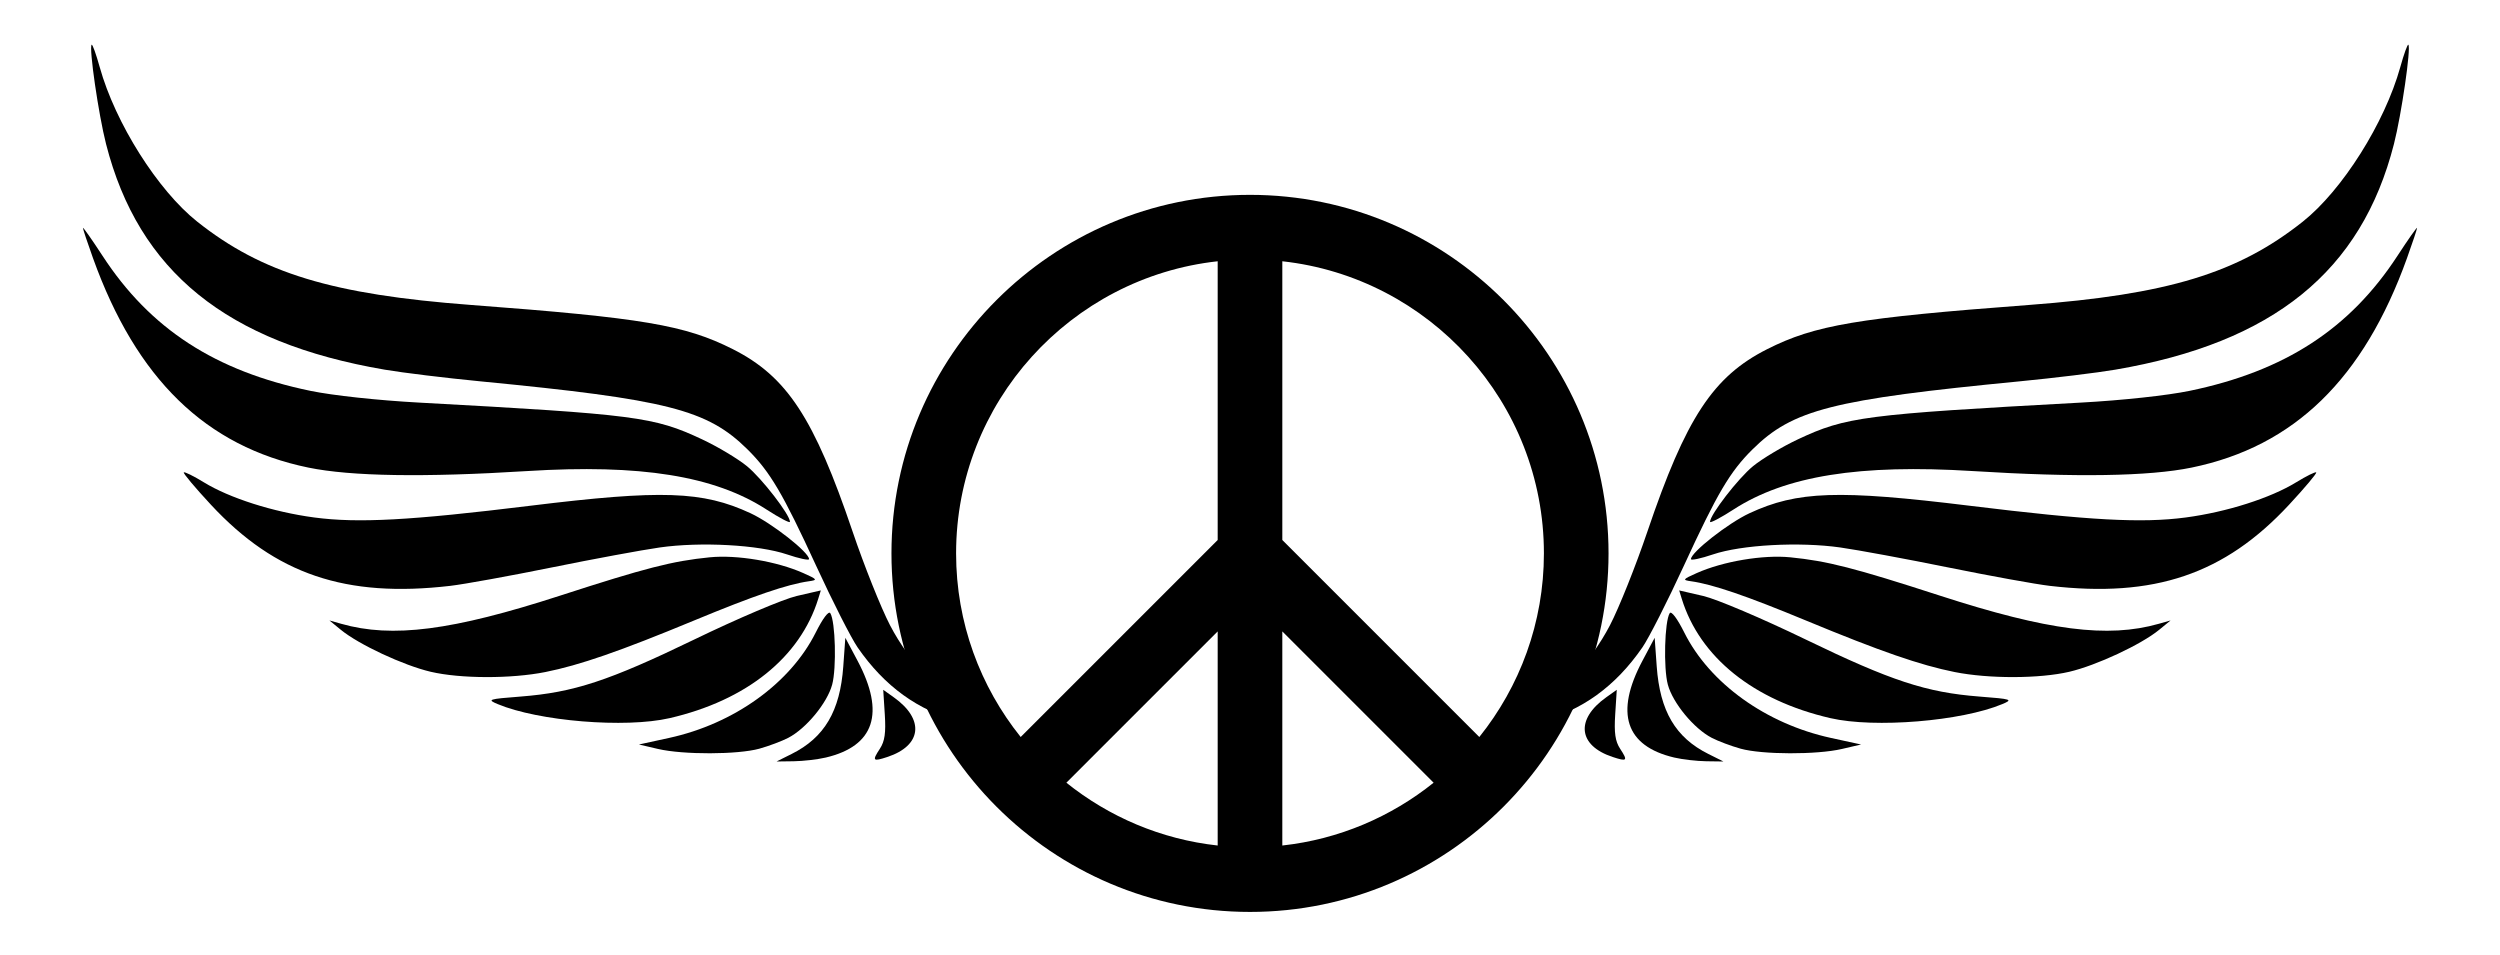 <svg xmlns="http://www.w3.org/2000/svg" viewBox="0 0 2741.912 1047.36"><path d="M1370.956 213.705c-216.828 0-393.232 176.404-393.232 393.232s176.404 393.232 393.232 393.232 393.232-176.403 393.232-393.232-176.403-393.232-393.232-393.232zm322.35 393.232c0 76.131-26.547 146.168-70.846 201.382l-216.062-216.062V286.546c161.128 17.704 286.907 154.626 286.907 320.391zM1335.514 927.33c-62.358-6.852-119.414-31.559-165.94-68.888l165.94-165.94v234.828zm70.883-234.829l165.94 165.941c-46.527 37.33-103.582 62.036-165.94 68.888V692.5zm-70.883-405.954v305.711L1119.452 808.32c-44.299-55.214-70.845-125.251-70.845-201.382 0-165.765 125.78-302.687 286.908-320.391zM1771.506 783.44l1.713-26.901-11.629 8.28c-33.92 24.155-30.809 52.885 7.083 65.394v-.002c15.992 5.28 16.926 4.255 8.23-9.017-5.395-8.233-6.696-17.34-5.397-37.753z"/><path d="M1817.028 730.835l-2.249-31.326-13.446 25.294c-30.46 57.295-18.514 93.495 35.004 106.069l.002-.003c8.891 2.089 24.654 3.914 35.028 4.052l18.863.256-16.528-8.246c-36.042-17.978-53.15-46.988-56.674-96.096z"/><path d="M1847.258 693.727c-7.748-15.505-14.221-24.079-16.003-21.196-5.604 9.067-6.931 60.228-2.032 78.338 5.458 20.186 28.552 48.18 48.128 58.347 7.09 3.681 21.379 9.05 31.753 11.928l.002-.002c23.695 6.576 83.478 6.73 111.078.285l20.958-4.893-33.065-7.202c-71.182-15.505-133.007-59.949-160.82-115.605z"/><path d="M1801.288 710.09c7.04-10.193 27.495-50.452 45.454-89.465 36.623-79.557 50.596-103.253 75.327-127.739 44.062-43.63 87.76-54.763 293.018-74.648 38.039-3.686 85.194-9.438 104.79-12.783 173.457-29.61 270.083-107.854 305.74-247.573 8.247-32.313 18.897-105.714 15.789-108.822-.874-.873-4.866 10.198-8.87 24.604-17.002 61.151-63.646 135.07-106.92 169.429-71.228 56.553-148.056 79.925-300.383 91.377-188.077 14.14-234.588 21.994-287.05 48.476-59.32 29.949-89.13 75.34-131.373 200.073-12.698 37.49-31.163 83.704-41.034 102.695-21.449 41.27-57.105 78.76-93.519 98.339h.002c-27.997 15.052-22.446 17.489 16.64 7.309 46.187-12.03 82.896-38.576 112.39-81.271z"/><path d="M2170.784 763.945c-58.062-4.506-96.654-17.19-190.446-62.606-47.637-23.066-97.678-44.32-112.3-47.696l-26.376-6.091 2.811 9.1c19.848 64.254 78.723 111.54 163.113 131.005l-.002-.001c48.425 11.169 143.768 3.342 188.622-15.484 11.79-4.949 10.205-5.462-25.422-8.227zM2127.499 653.24c-93.955-30.45-123.113-37.921-163.925-42-29.836-2.983-73.824 4.426-102.695 17.296-15.427 6.878-15.93 7.592-6.287 8.949 23.846 3.352 60.396 15.835 126.125 43.072 81.468 33.761 125.47 49.007 163.096 56.516v.002c37.54 7.49 93.152 7.358 125.748-.301 29.894-7.023 78.789-29.863 98.502-46.012l12.575-10.3-12.91 3.677c-56.037 15.962-121.673 7.52-240.229-30.9z"/><path d="M2518.35 528.976c-28.143 17.288-76.146 32.589-120.966 38.56-48.108 6.408-105.595 3.296-236.826-12.817-144.33-17.722-189.314-16.203-241.772 8.164-23.422 10.882-64.215 42.87-64.215 50.357 0 1.654 10.846-.665 24.102-5.155 31.257-10.587 94.73-14.047 139.785-7.622 19.37 2.762 72.683 12.628 118.48 21.925 45.798 9.297 95.781 18.366 111.078 20.152v-.002c114.704 13.396 191.683-12.68 262.508-88.917 17.31-18.632 30.734-34.615 29.832-35.517-.902-.902-10.805 3.99-22.007 10.872z"/><path d="M2629.414 280.636c-52.249 80.089-123.54 126.397-227.86 148.01-24.626 5.102-73.902 10.43-119.46 12.916-237.702 12.973-257.373 15.523-309.999 40.19-17.19 8.056-39.43 21.348-49.423 29.537-16.386 13.426-47.164 53.267-47.164 61.05l.005.005c0 1.71 11.64-4.416 25.869-13.612 57.014-36.852 138.075-49.85 262.424-42.08 112.93 7.057 193.22 5.781 239.847-3.81 112.499-23.143 188.669-97.22 236.298-229.822 6.053-16.852 11.005-31.712 11.005-33.023s-9.694 12.476-21.542 30.639z"/><g><path d="M970.406 783.44l-1.713-26.901 11.63 8.28c33.92 24.155 30.808 52.885-7.083 65.394v-.002c-15.993 5.28-16.927 4.255-8.23-9.017 5.394-8.233 6.696-17.34 5.396-37.753z"/><path d="M924.885 730.835l2.248-31.326 13.447 25.294c30.46 57.295 18.513 93.495-35.005 106.069l-.002-.003c-8.891 2.089-24.654 3.914-35.028 4.052l-18.862.256 16.527-8.246c36.042-17.978 53.15-46.988 56.675-96.096z"/><path d="M894.655 693.727c7.748-15.505 14.22-24.079 16.002-21.196 5.605 9.067 6.932 60.228 2.032 78.338-5.457 20.186-28.552 48.18-48.128 58.347-7.09 3.681-21.378 9.05-31.752 11.928l-.003-.002c-23.695 6.576-83.477 6.73-111.078.285l-20.957-4.893 33.065-7.202c71.181-15.505 133.006-59.949 160.819-115.605z"/><path d="M940.624 710.09c-7.04-10.193-27.495-50.452-45.454-89.465-36.623-79.557-50.596-103.253-75.327-127.739-44.062-43.63-87.76-54.763-293.018-74.648-38.038-3.686-85.194-9.438-104.79-12.783-173.457-29.61-270.082-107.854-305.74-247.573C108.05 125.57 97.4 52.168 100.507 49.06c.873-.873 4.865 10.198 8.87 24.604 17.001 61.151 63.646 135.07 106.92 169.429 71.227 56.553 148.055 79.925 300.382 91.377 188.078 14.14 234.588 21.994 287.05 48.476 59.32 29.949 89.13 75.34 131.373 200.073 12.698 37.49 31.164 83.704 41.034 102.695 21.449 41.27 57.105 78.76 93.52 98.339h-.002c27.996 15.052 22.445 17.489-16.64 7.309-46.188-12.03-82.897-38.576-112.39-81.271z"/><path d="M571.128 763.945c58.062-4.506 96.655-17.19 190.446-62.606 47.637-23.066 97.678-44.32 112.301-47.696l26.375-6.091-2.81 9.1c-19.849 64.254-78.723 111.54-163.113 131.005l.001-.001c-48.425 11.169-143.767 3.342-188.622-15.484-11.79-4.949-10.205-5.462 25.422-8.227zM614.413 653.24c93.955-30.45 123.113-37.921 163.926-42 29.836-2.983 73.823 4.426 102.694 17.296 15.427 6.878 15.93 7.592 6.288 8.949-23.846 3.352-60.397 15.835-126.126 43.072-81.468 33.761-125.47 49.007-163.095 56.516v.002c-37.54 7.49-93.152 7.358-125.748-.301-29.895-7.023-78.79-29.863-98.503-46.012l-12.575-10.3 12.91 3.677c56.038 15.962 121.674 7.52 240.23-30.9z"/><path d="M223.563 528.976c28.143 17.288 76.145 32.589 120.966 38.56 48.107 6.408 105.595 3.296 236.825-12.817 144.33-17.722 189.314-16.203 241.772 8.164 23.422 10.882 64.216 42.87 64.216 50.357 0 1.654-10.846-.665-24.102-5.155-31.257-10.587-94.73-14.047-139.786-7.622-19.37 2.762-72.682 12.628-118.48 21.925-45.797 9.297-95.78 18.366-111.077 20.152l-.001-.002c-114.704 13.396-191.682-12.68-262.508-88.917-17.309-18.632-30.734-34.615-29.832-35.517.902-.902 10.806 3.99 22.007 10.872z"/><path d="M112.499 280.636c52.248 80.089 123.539 126.397 227.86 148.01 24.625 5.102 73.901 10.43 119.46 12.916 237.701 12.973 257.373 15.523 309.998 40.19 17.19 8.056 39.43 21.348 49.424 29.537 16.386 13.426 47.163 53.267 47.163 61.05l-.004.005c0 1.71-11.641-4.416-25.87-13.612-57.014-36.852-138.075-49.85-262.423-42.08-112.93 7.057-193.22 5.781-239.848-3.81-112.498-23.143-188.668-97.22-236.297-229.822-6.053-16.852-11.006-31.712-11.006-33.023s9.694 12.476 21.543 30.639z"/></g></svg>